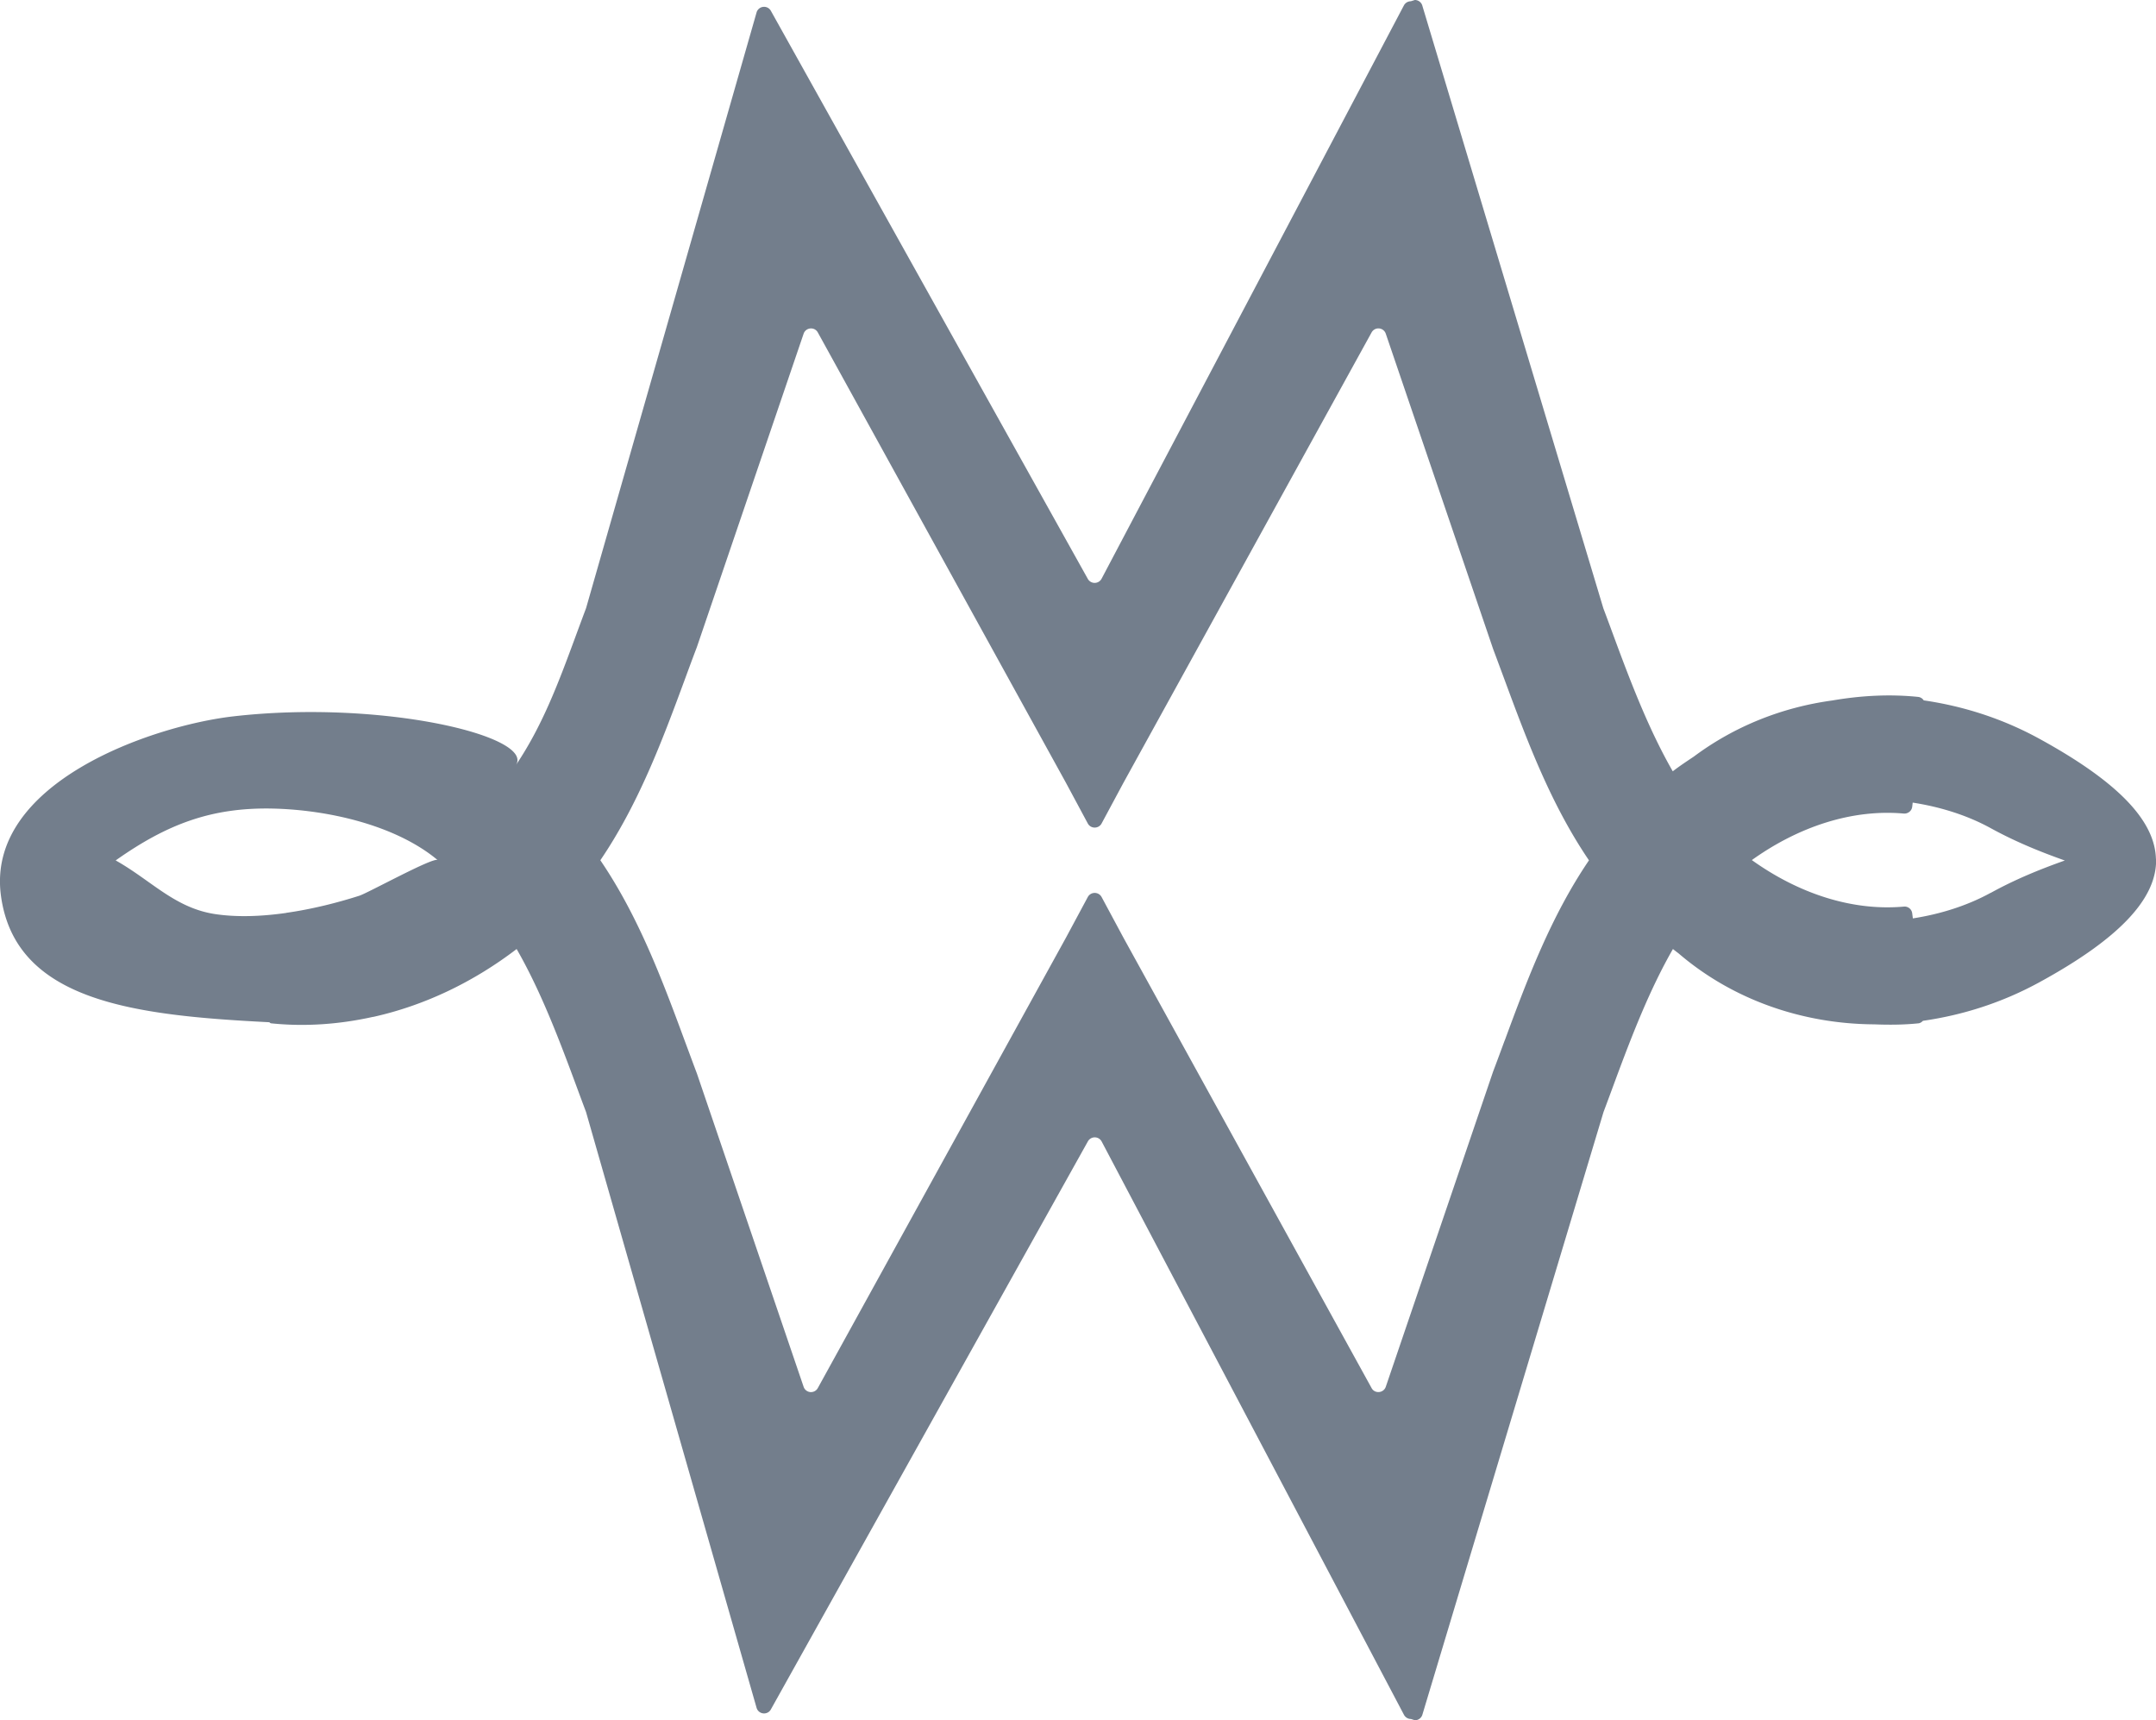 <?xml version="1.0" encoding="UTF-8"?>
<svg data-bbox="-0.004 0 256.286 204.43" viewBox="0 0 256.27 204.43" xmlns="http://www.w3.org/2000/svg" data-type="color">
    <g>
        <path d="M256.26 102.05c-.13-4.71-4.88-9.34-13.84-14.25-4.41-2.42-9.08-3.89-13.76-4.57a.9.9 0 0 0-.65-.41c-3.39-.35-6.81-.16-10.2.42-6.03.82-11.67 3.09-16.46 6.66-.85.57-1.7 1.13-2.52 1.76-2.71-4.72-4.81-10.07-6.89-15.71-.45-1.22-.9-2.44-1.36-3.66L169.05.63a.925.925 0 0 0-.88-.63l-.47.15c-.34 0-.65.18-.82.48l-35.95 68.16a.932.932 0 0 1-1.63 0L91.63 1.29a.92.92 0 0 0-.81-.48c-.4 0-.75.25-.88.63L69.66 72.28c-.46 1.22-.91 2.44-1.36 3.66-1.96 5.31-3.87 10.38-6.99 15 2.31-3.44-15.92-7.83-33.57-5.81C18.07 86.24-1.75 93.05.12 106.5c1.74 12.53 15.89 14.17 31.88 14.98.08.04.13.12.23.13 3.98.41 8.01.13 11.98-.74.07-.02.15-.02.23-.04 5.97-1.34 11.76-4.07 16.97-8.05 2.71 4.72 4.8 10.07 6.89 15.71.45 1.22.9 2.44 1.36 3.66l20.28 70.84c.13.38.48.63.88.63.34 0 .65-.18.81-.48l37.68-67.5a.932.932 0 0 1 1.63 0l35.95 68.16c.17.3.48.48.82.48l.47.15c.4 0 .75-.25.88-.63l21.54-71.65c.46-1.22.91-2.44 1.36-3.66 2.08-5.63 4.18-10.99 6.89-15.71.22.17.43.34.65.5 6.37 5.47 14.64 8.4 23.27 8.45 1.76.07 3.52.06 5.26-.12.22-.02.39-.15.54-.3 4.7-.67 9.4-2.15 13.84-4.58 9.51-5.19 14-9.97 13.87-14.68Zm-222.24 6.44c-2.87.41-5.77.53-8.37.15-4.85-.7-7.67-4.02-11.9-6.39 6.03-4.26 11.33-6.33 18.72-6.16 6.39.15 14.5 1.91 19.55 6.12-.48-.4-8.3 3.92-9.32 4.24-2.63.84-5.64 1.6-8.68 2.03Zm144.83 15.16c-.45 1.22-.9 2.45-1.37 3.68l-12.76 37.47c-.26.76-1.31.86-1.69.15l-29.49-53.51-2.6-4.84a.933.933 0 0 0-1.64 0l-2.6 4.84-29.49 53.51a.924.924 0 0 1-1.69-.15l-12.69-37.25-.08-.21c-.46-1.22-.91-2.45-1.37-3.68-2.7-7.32-5.51-14.79-10.02-21.43 4.51-6.64 7.32-14.11 10.02-21.43.45-1.22.9-2.45 1.37-3.68l.08-.21 12.69-37.25c.26-.76 1.3-.86 1.69-.15l29.49 53.51 2.6 4.84c.35.65 1.29.65 1.64 0l2.6-4.84 29.49-53.51a.924.924 0 0 1 1.69.15l12.76 37.47c.46 1.22.91 2.45 1.37 3.68 2.7 7.32 5.51 14.79 10.02 21.43-4.51 6.64-7.32 14.11-10.02 21.43Zm57.77-17.55c-2.79 1.53-5.97 2.53-9.25 3.04l-.08-.61a.91.91 0 0 0-1.01-.79c-6.08.54-12.43-1.51-18.05-5.53 5.62-4.02 11.97-6.07 18.05-5.53.5.04.94-.3 1.01-.79l.06-.51c3.29.51 6.47 1.5 9.26 3.03 2.95 1.62 5.89 2.81 8.82 3.85-2.93 1.04-5.87 2.23-8.81 3.85Z" fill="#737e8c" data-color="1"/>
    </g>
</svg>
